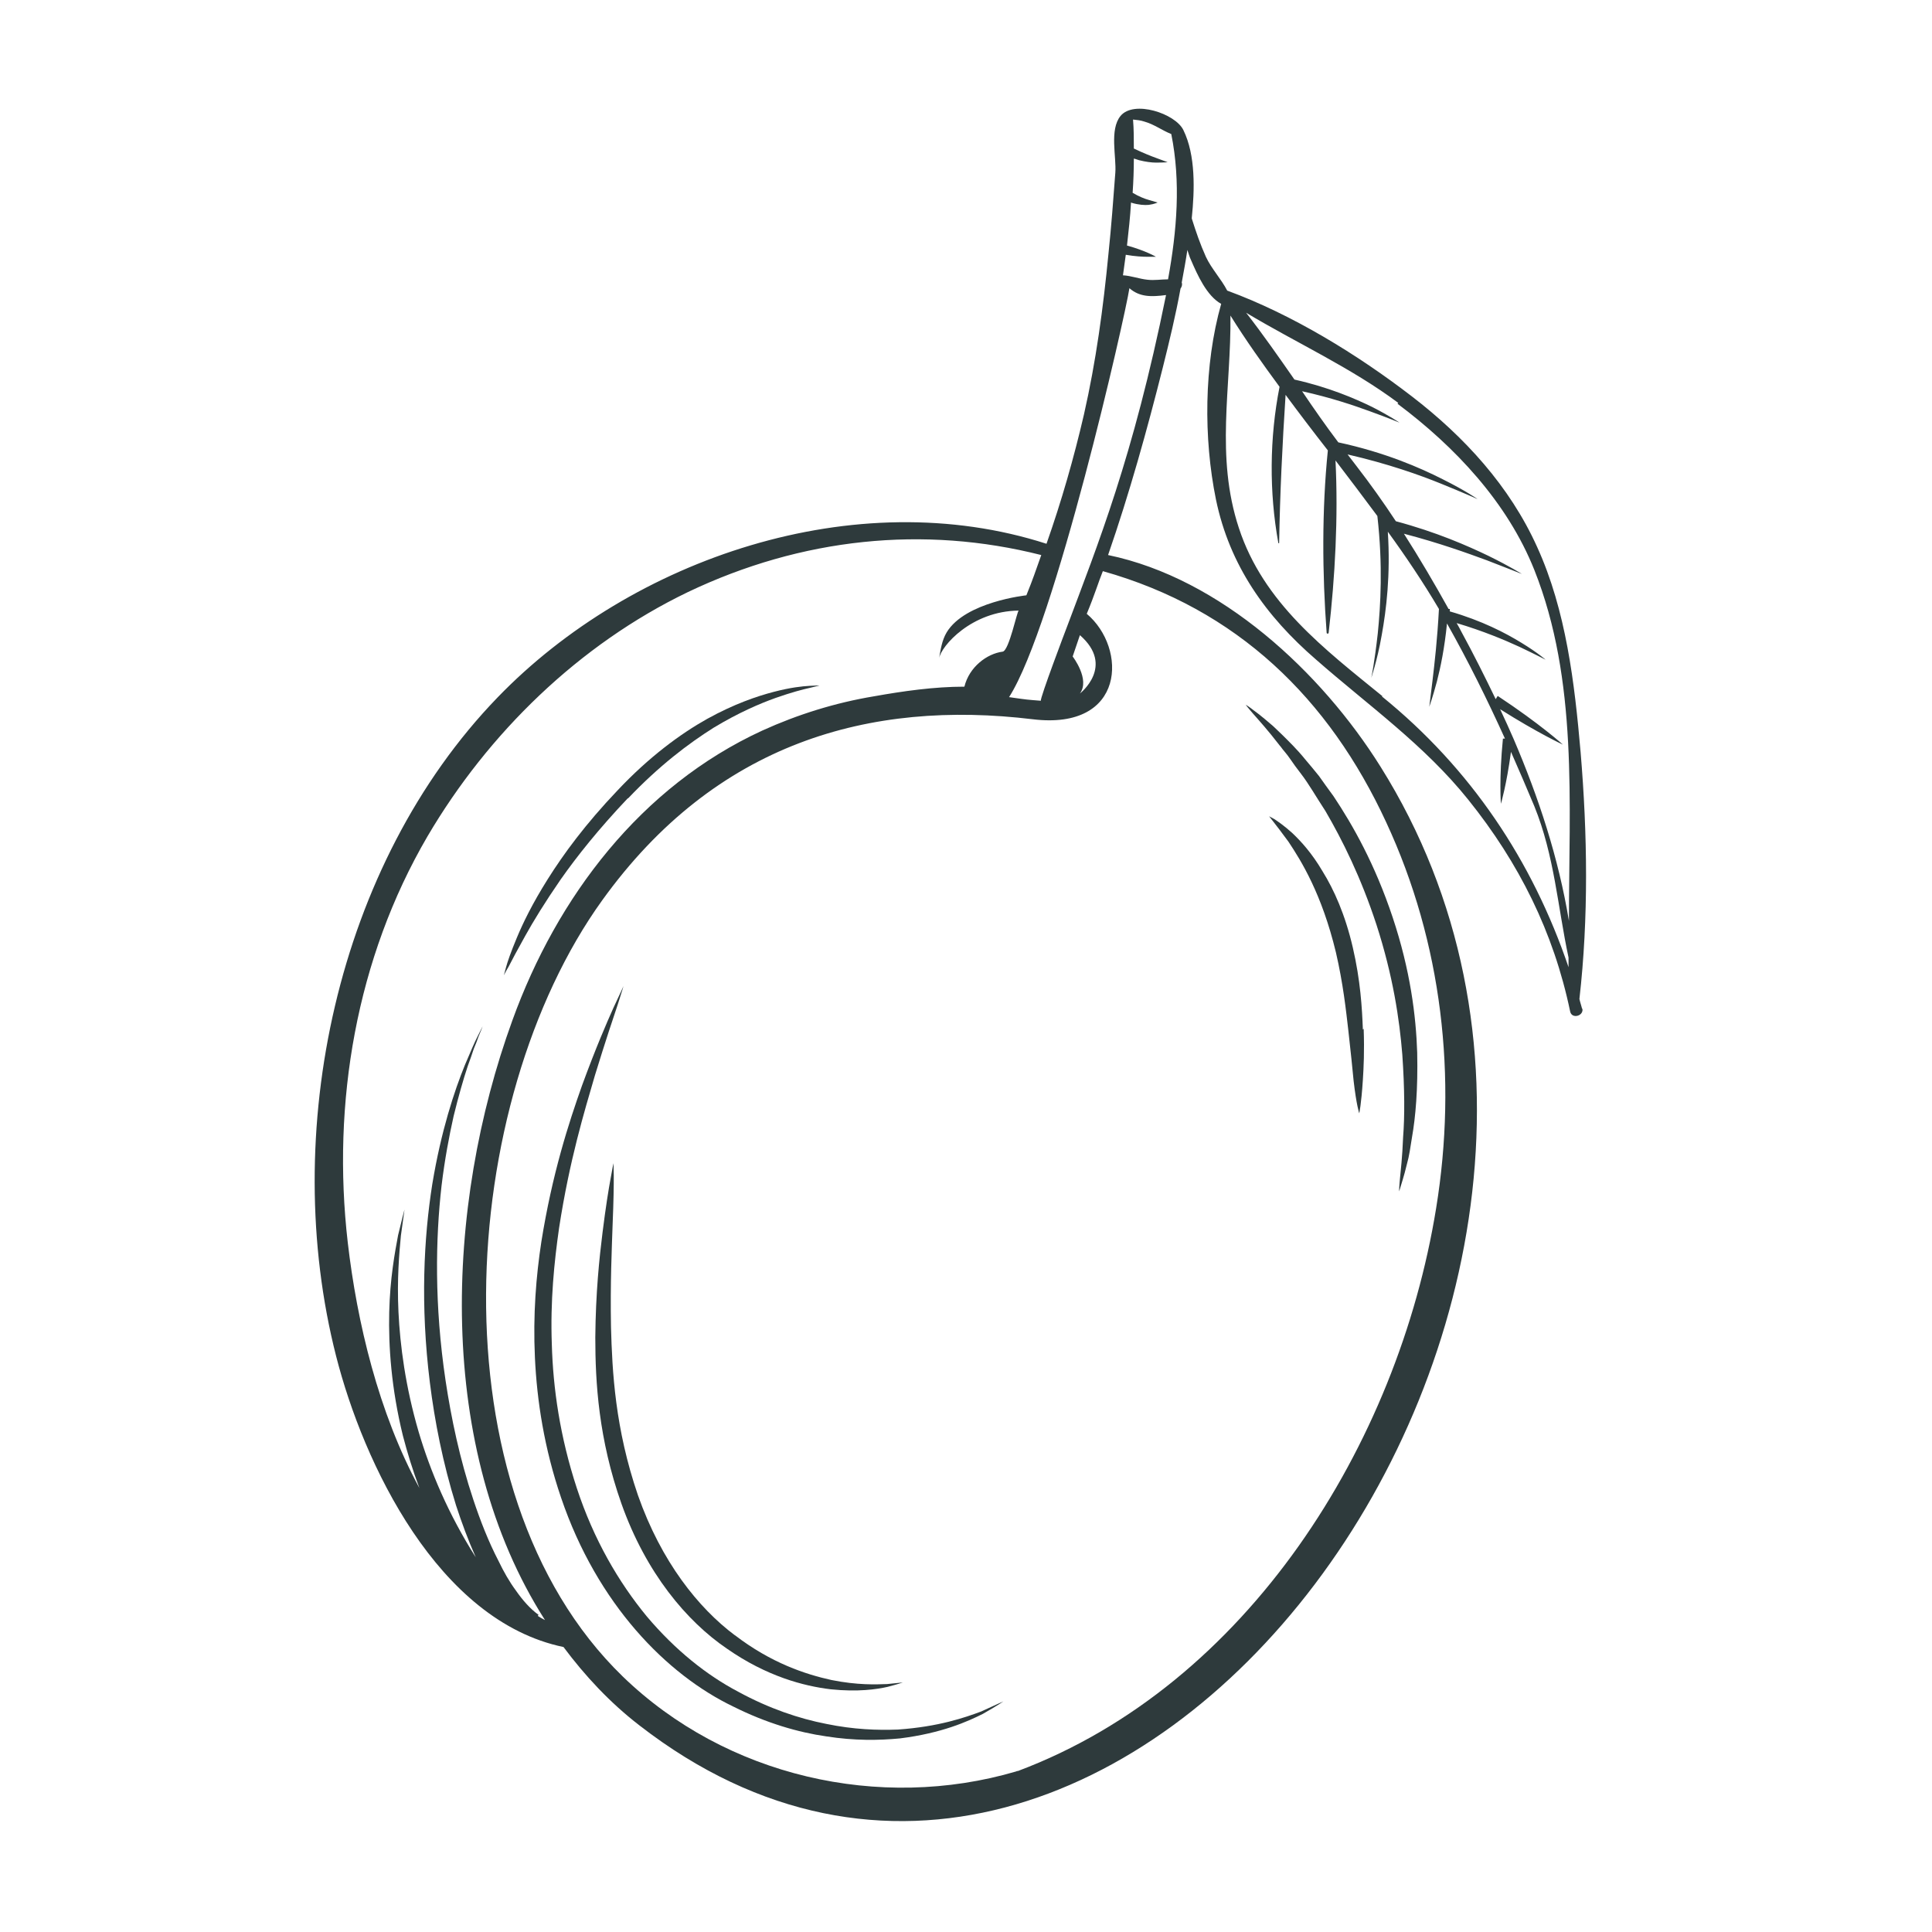 <svg viewBox="0 0 48 48" xmlns="http://www.w3.org/2000/svg" data-name="—ÎÓÈ_1" id="_ÎÓÈ_1">
  <defs>
    <style>
      .cls-1 {
        fill: #2e3a3c;
      }
    </style>
  </defs>
  <path d="M39.31,25.08c-.02-.09-.05-.17-.07-.26.23-2.02.2-4.1.03-6.13-.15-1.72-.36-3.52-1.08-5.1-.68-1.51-1.81-2.74-3.11-3.74-1.35-1.04-2.98-2.04-4.59-2.63-.15-.29-.39-.54-.53-.84-.14-.31-.25-.63-.35-.95,0,0,0,0,0-.02.07-.68.1-1.55-.21-2.18-.2-.41-1.23-.75-1.56-.35-.28.34-.1,1.02-.13,1.41-.05.67-.1,1.34-.17,2.01-.13,1.35-.31,2.68-.61,4-.25,1.08-.56,2.16-.93,3.21-4.75-1.53-10.3.36-13.64,3.82-4.01,4.15-5.42,10.83-4.01,16.36.68,2.67,2.53,6.58,5.65,7.23.53.71,1.15,1.38,1.89,1.95,11.96,9.27,26.64-10.69,18.41-23.82-1.47-2.35-3.97-4.68-6.77-5.26.53-1.53.97-3.11,1.36-4.66.16-.64.32-1.3.44-1.96.03-.04.05-.1.03-.15.05-.27.1-.54.14-.81.03.08.05.17.09.25.16.37.39.89.75,1.09-.43,1.52-.44,3.34-.13,4.86.34,1.64,1.24,2.9,2.49,3.98,1.3,1.14,2.69,2.12,3.78,3.48,1.26,1.57,2.12,3.29,2.53,5.26.04.2.36.11.3-.09ZM28.12,5.04c.17.05.32.06.42.05.15-.02.22-.06.22-.06,0,0-.08-.02-.21-.06-.11-.03-.26-.09-.41-.18.02-.29.03-.57.03-.85.05.01.09.03.13.04.16.04.31.06.42.06.19,0,.29-.01.29-.01,0,0-.11-.04-.27-.1-.14-.05-.34-.13-.57-.24,0-.24,0-.48-.02-.72.1.01.19.02.28.05.25.07.44.22.67.31,0,0,0,0,0,0,.24,1.19.14,2.4-.08,3.61-.17,0-.34.03-.51.01-.2-.02-.41-.1-.61-.11.02-.17.05-.34.07-.51.23.04.42.05.55.05.13,0,.2,0,.2,0,0,0-.25-.15-.72-.28.04-.36.08-.71.1-1.07ZM28.06,7.16c.25.22.54.22.91.17-.82,4.05-1.7,6.21-2.46,8.24-.02.05-.68,1.79-.65,1.84-.37-.03-.3-.02-.79-.09,1.14-1.78,2.88-9.44,2.99-10.16ZM26.65,16.31l.18-.53c.88.77,0,1.45,0,1.45.26-.35-.18-.92-.18-.92ZM13.35,40.16l.03-.04c-.21-.15-.4-.37-.56-.6-.17-.23-.31-.48-.43-.73-.26-.5-.46-1.02-.63-1.53-.34-1.02-.55-2.03-.69-2.96-.28-1.88-.25-3.52-.1-4.84.08-.66.19-1.24.3-1.73.12-.49.24-.91.35-1.24.06-.16.11-.31.15-.43.05-.12.09-.22.12-.31.07-.16.1-.25.1-.25,0,0-.04.08-.12.24-.04.08-.09.18-.14.3-.05.12-.11.26-.18.42-.26.64-.59,1.63-.81,2.96-.21,1.33-.3,3-.06,4.93.12.96.32,1.99.65,3.05.14.43.3.86.49,1.29-.68-1.07-1.13-2.14-1.42-3.12-.33-1.13-.46-2.15-.5-2.97-.04-.83.02-1.47.06-1.9.06-.43.09-.65.09-.65,0,0-.06.22-.16.64-.08.43-.2,1.07-.22,1.91-.02.84.05,1.89.34,3.07.11.42.24.85.41,1.3-1.02-1.88-1.55-4.12-1.78-6.1-.4-3.47.21-7.06,1.98-10.09,1.51-2.57,3.77-4.77,6.47-6.07,2.83-1.35,5.86-1.66,8.78-.92-.15.42-.2.58-.37,1,0,0-1.52.16-1.98.92-.12.2-.15.43-.19.65.05-.31.81-1.18,1.98-1.19-.04,0-.24,1-.4,1.02-.39.05-.83.38-.95.87-.75,0-1.52.11-2.25.24-.96.16-1.89.45-2.77.85-3.02,1.39-5.1,4.13-6.21,7.2-1.68,4.62-1.92,10.63.81,14.9-.06-.03-.13-.07-.19-.11ZM34.44,20.43c1.39,2.99,1.77,6.34,1.24,9.59-.95,5.87-4.69,11.84-10.39,13.98-.02,0-.03,0-.04.01-3.4,1-7.22.12-9.78-2.36-4.77-4.63-4.11-14.28-.51-19.28,2.82-3.92,6.65-4.99,10.7-4.5,2.31.28,2.35-1.77,1.34-2.62.2-.48.29-.79.4-1.06,3.34.94,5.62,3.17,7.04,6.24ZM34.72,10.03c1.43,1.07,2.73,2.45,3.4,4.13,1.09,2.74.86,5.78.86,8.72-.26-1.57-.75-3.06-1.37-4.51h0c-.11-.25-.22-.5-.34-.75.95.6,1.56.88,1.56.88,0,0-.56-.51-1.62-1.21l-.05.08c-.27-.56-.55-1.12-.85-1.67-.04-.08-.08-.15-.12-.22.67.2,1.19.42,1.56.59.42.2.65.32.65.32,0,0-.19-.17-.6-.42-.39-.24-.98-.55-1.78-.78,0,0,0,0,0-.01,0-.01,0-.03,0-.05h-.03c-.35-.63-.72-1.26-1.11-1.87.88.23,1.57.48,2.06.66.57.22.87.34.87.34,0,0-.28-.18-.83-.45-.52-.25-1.29-.59-2.3-.86-.31-.47-.63-.92-.97-1.36-.08-.1-.15-.2-.23-.3,1,.23,1.79.51,2.33.73.59.24.9.38.9.38,0,0-.28-.2-.86-.49-.57-.29-1.44-.67-2.6-.92h0c-.31-.41-.61-.84-.9-1.27.72.16,1.28.35,1.69.5.47.17.73.28.73.28,0,0-.23-.16-.68-.39-.43-.21-1.08-.49-1.93-.68-.39-.56-.78-1.12-1.2-1.66,1.25.75,2.6,1.36,3.78,2.24ZM34.35,17.3c-1.45-1.18-2.96-2.32-3.57-4.18-.59-1.79-.19-3.49-.21-5.28.38.61.8,1.2,1.22,1.77-.25,1.27-.26,2.62-.03,3.88,0,.01.02.01.02,0,.02-1.23.08-2.45.16-3.68.34.46.69.92,1.05,1.38-.15,1.48-.14,3.05-.03,4.53,0,.03.05.03.05,0,.16-1.39.24-2.87.17-4.28.35.46.7.92,1.04,1.38.14,1.23.08,2.23.01,2.92-.04.36-.08.63-.11.82-.03.18-.05.28-.05.28,0,0,.03-.09.08-.27.05-.18.12-.45.18-.8.11-.61.22-1.48.15-2.56.45.62.88,1.26,1.27,1.92-.04.76-.11,1.36-.16,1.78-.05.41-.08.65-.08.65,0,0,.08-.22.19-.63.09-.35.19-.83.25-1.44.53.94,1,1.89,1.44,2.86h-.05c-.1,1.01-.05,1.62-.05,1.62,0,0,.14-.47.25-1.29.2.45.39.9.58,1.35.5,1.23.58,2.5.85,3.76,0,.08,0,.16,0,.24-.9-2.65-2.43-4.94-4.64-6.73Z" class="cls-1"></path>
  <path d="M18.34,42.03c-.78-.41-1.56-1.03-2.27-1.87-.7-.85-1.32-1.91-1.74-3.19-.42-1.28-.59-2.49-.62-3.57-.04-1.08.06-2.05.18-2.89.26-1.69.63-2.9.89-3.79.27-.88.46-1.44.57-1.77.11-.34.14-.45.14-.45,0,0-.07.16-.25.54-.17.38-.44,1-.78,1.93-.33.93-.74,2.19-1.01,3.88-.13.85-.21,1.81-.16,2.88.05,1.07.23,2.25.65,3.48.9,2.65,2.63,4.4,4.28,5.19.82.41,1.61.64,2.31.74.7.11,1.31.1,1.83.05,1.04-.13,1.68-.42,2.06-.61.37-.21.51-.31.51-.31,0,0-.16.07-.55.25-.4.15-1.06.38-2.07.45-.51.02-1.1,0-1.78-.14-.67-.13-1.42-.38-2.19-.8Z" class="cls-1"></path>
  <path d="M18.26,40.63c-.91-.68-1.83-1.83-2.41-3.48-.57-1.66-.64-3.08-.67-4.18-.02-1.11.02-1.94.04-2.54.05-1.21.02-1.53.02-1.53,0,0-.02.11-.07.38-.05.27-.12.7-.2,1.34-.08.64-.17,1.49-.18,2.61,0,1.11.08,2.52.65,4.13.61,1.72,1.62,2.92,2.62,3.6.99.69,1.91.93,2.58,1.01.68.07,1.14,0,1.41-.06.27-.07.38-.11.38-.11,0,0-.11.01-.39.04-.28.01-.73.03-1.38-.1-.64-.14-1.5-.42-2.41-1.12Z" class="cls-1"></path>
  <path d="M31.81,18.54c.07.1.16.19.24.31.08.12.17.24.27.37.2.26.38.58.61.93.42.72.88,1.64,1.27,2.83.41,1.27.57,2.35.64,3.22.06.87.06,1.55.02,2.05-.02.51-.06.84-.08,1.05-.02.21-.02.3-.02.3,0,0,.03-.08.09-.29.03-.1.07-.24.11-.41.05-.17.08-.39.12-.64.09-.51.15-1.2.13-2.11-.03-.91-.17-2.04-.61-3.36-.44-1.32-.99-2.29-1.47-3.01-.13-.18-.25-.34-.36-.5-.12-.15-.23-.28-.34-.41-.21-.26-.41-.45-.57-.61-.08-.08-.16-.15-.23-.22-.07-.06-.14-.12-.2-.17-.12-.1-.21-.17-.28-.22-.14-.11-.2-.14-.2-.14,0,0,.05.07.19.23.14.16.36.4.66.79Z" class="cls-1"></path>
  <path d="M33.86,25.58c-.02-.54-.06-1.22-.25-2.04-.19-.82-.47-1.44-.75-1.89-.27-.46-.54-.75-.75-.95-.21-.19-.36-.29-.45-.35-.09-.05-.13-.07-.13-.07,0,0,.03.04.11.14.08.1.2.26.37.49.32.48.83,1.3,1.18,2.75.18.78.25,1.43.31,1.95.06.53.1.93.13,1.24.07.61.14.81.14.81,0,0,.05-.21.09-.83.02-.31.04-.72.02-1.27Z" class="cls-1"></path>
  <path d="M15.6,19.84c.78-.82,1.51-1.37,2.13-1.76.63-.38,1.15-.6,1.54-.74.4-.14.67-.21.85-.25.17-.04.24-.06.24-.06,0,0-.07,0-.25.01-.18.01-.47.04-.89.15-.42.11-.98.3-1.65.67-.66.37-1.44.94-2.23,1.78-.8.84-1.34,1.58-1.73,2.2-.39.62-.62,1.1-.77,1.46-.15.36-.23.59-.27.74-.04.14-.05.19-.05.19,0,0,.03-.07.12-.22.08-.16.21-.4.41-.76.2-.36.48-.82.88-1.4.4-.57.94-1.25,1.67-2.02Z" class="cls-1"></path>
</svg>